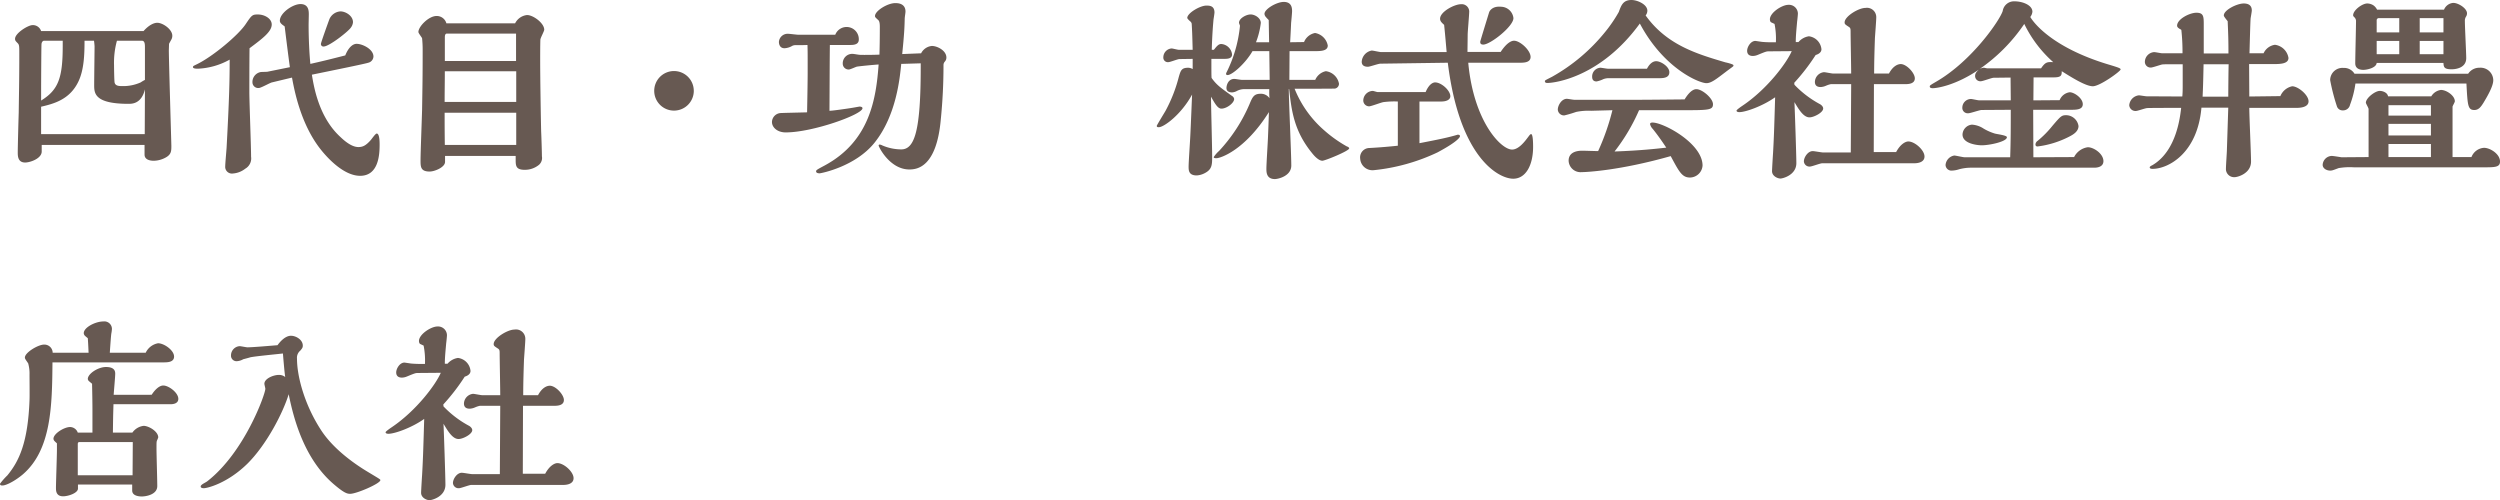 <svg xmlns="http://www.w3.org/2000/svg" width="544.068" height="108.85" viewBox="0 0 544.068 108.85"><path d="M31.794,33.262v2.1c0,1.092,1.134,1.344,2.016,1.344a5.55,5.55,0,0,0,2.6-.714c1.218-.672,1.218-1.428,1.218-2.562,0-.378-.588-19.908-.546-20.874l.042-1.3c.042-.084.084-.168.5-.924a1.656,1.656,0,0,0,.21-.84c0-1.386-2.058-2.814-3.276-2.814-.588,0-1.68.336-2.982,1.806H9.282a1.874,1.874,0,0,0-1.848-1.3c-1.008,0-3.822,1.764-3.822,2.982,0,.378.126.5.588.966.336.378.336.588.336,2.478,0,5.67-.084,9.156-.126,12.642-.042,1.218-.21,7.308-.21,8.652,0,.714,0,2.184,1.6,2.184,1.134,0,3.612-.882,3.612-2.394V33.262Zm.042-2.352H9.282V24.946c2.688-.63,6.174-1.512,8.064-5.376,1.3-2.6,1.386-6.132,1.386-8.988H20.79c.042.21.126,1.05.126,1.26,0,.714-.084,7.014-.084,8.358,0,1.764,0,4.116,7.476,4.116.756,0,2.814,0,3.57-3.15Zm-.63-20.328c.672,0,.672.84.672,1.47v7.056a7.522,7.522,0,0,0-.924.546,9.294,9.294,0,0,1-4.074.8c-.672,0-1.428-.042-1.6-.756-.084-.378-.126-3.192-.126-3.78a18.119,18.119,0,0,1,.63-5.334Zm-17.22,0v1.134c0,7.014-.966,9.576-4.7,11.886V21.334c0-1.638.042-9.954.084-10,0-.252.168-.756.588-.756Zm44.478,6.762c-.084,0-1.176.042-1.3.042a2.2,2.2,0,0,0-1.89,2.226,1.256,1.256,0,0,0,1.386,1.26c.462,0,2.436-1.134,2.856-1.218l4.368-1.05c.546,3.024,1.932,10,6.006,15.33,1.638,2.142,5.25,6.048,8.82,6.048,3.99,0,4.242-4.536,4.242-6.762,0-.546,0-2.436-.63-2.436-.294,0-1.134,1.26-1.344,1.47-1.05,1.176-1.722,1.47-2.646,1.47-1.428,0-2.94-1.26-3.906-2.184-4.746-4.326-5.8-11.046-6.216-13.566,5.124-1.05,11.718-2.394,12.264-2.6a1.449,1.449,0,0,0,1.134-1.344c0-1.638-2.436-2.772-3.654-2.772-.882,0-1.806.84-2.478,2.52-4.116,1.05-5.166,1.3-7.6,1.848-.378-4.032-.378-7.938-.378-8.484,0-.336.042-1.932.042-2.268,0-.714,0-2.268-1.806-2.268-1.722,0-4.494,1.974-4.494,3.612,0,.378.21.63.714,1.008a3.409,3.409,0,0,1,.336.252c.21,1.764.924,7.476,1.134,8.862ZM72.03,5.878c-.084.21-1.848,5.082-1.848,5.376a.531.531,0,0,0,.588.588c1.218,0,5.418-3.318,5.922-4.116a2.222,2.222,0,0,0,.462-1.176c0-1.428-1.638-2.352-2.73-2.352A2.809,2.809,0,0,0,72.03,5.878ZM54.642,12.22c2.814-2.1,4.83-3.612,4.83-5.166,0-1.3-1.554-2.184-3.024-2.184-1.218,0-1.344.168-2.646,2.1-1.554,2.352-7.14,7.056-10.626,8.736-.756.378-.84.378-.84.63,0,.336.8.336,1.05.336a15.545,15.545,0,0,0,6.93-1.974c0,4.41-.084,8.484-.672,19.236-.042.63-.294,3.4-.294,3.99a1.46,1.46,0,0,0,1.68,1.554,4.942,4.942,0,0,0,2.688-1.05,2.565,2.565,0,0,0,1.26-2.6c0-2.226-.378-12.054-.378-14.07C54.6,20.242,54.6,15.664,54.642,12.22ZM97.482,6.8a2.171,2.171,0,0,0-2.142-1.6c-1.722,0-3.948,2.31-3.948,3.486,0,.252.714,1.134.8,1.344a24.74,24.74,0,0,1,.126,2.856c0,5.544-.042,7.56-.126,12.768-.042,1.722-.336,9.366-.336,10.92,0,1.428,0,2.478,1.974,2.478,1.092,0,3.36-.924,3.36-2.1v-1.3H112.56v.882c0,1.3.084,2.142,1.974,2.142a4.835,4.835,0,0,0,3.108-1.092,2,2,0,0,0,.63-1.848c0-.882-.126-4.7-.168-5.46-.084-3.7-.21-11.718-.21-15.372,0-1.47,0-3.108.042-4.536,0-.378.84-1.848.84-2.184,0-1.428-2.394-3.192-3.738-3.192a3.285,3.285,0,0,0-2.6,1.806Zm-.336,8.19V9.868c0-.378.042-.84.462-.84h15.036v5.964ZM97.1,23.9c0-2.814.042-3.906.042-6.678h15.54V23.9Zm.042,9.366c-.042-3.066-.042-4.2-.042-7.014h15.582v7.014Zm54.18-11.8a4.305,4.305,0,1,0-4.284,4.326A4.311,4.311,0,0,0,151.326,21.46Zm45.36-7.98c.42-4.158.5-5.67.546-7.728,0-.252.168-1.26.168-1.512,0-1.848-1.764-1.848-2.226-1.848-1.68,0-4.41,1.68-4.41,2.814,0,.252.126.336.756.924.294.294.294,1.176.294,1.428,0,2.646-.042,4.83-.084,6.048-.966.042-3.276.084-4.242.042-.252,0-1.344-.21-1.6-.21a2.056,2.056,0,0,0-2.142,2.142,1.273,1.273,0,0,0,1.344,1.26c.294,0,1.512-.588,1.764-.63.84-.126,3.444-.378,4.7-.462-.546,7.308-1.848,16.632-11.718,21.966-1.722.924-1.89,1.008-1.89,1.3s.336.42.756.42c.336,0,7.812-1.47,11.97-6.678,4.746-5.922,5.5-14.112,5.8-17.136l4.242-.126v.756c0,13.86-1.3,17.976-4.242,17.976a10.569,10.569,0,0,1-4.158-.882,1.369,1.369,0,0,0-.546-.168.2.2,0,0,0-.21.21c0,.294,2.436,5.208,6.678,5.208,1.638,0,5.922-.42,6.846-10.878a116.755,116.755,0,0,0,.588-11.8,1.115,1.115,0,0,1,.294-.8,1.276,1.276,0,0,0,.336-.882c0-1.512-1.974-2.52-3.15-2.52a2.94,2.94,0,0,0-2.352,1.6ZM185.43,11.506c.8,0,1.806-.126,1.806-1.176a2.654,2.654,0,0,0-5.124-1.05H174.09c-.378,0-1.932-.21-2.268-.21a1.91,1.91,0,0,0-1.974,1.764c0,.126,0,1.386,1.218,1.386a3.693,3.693,0,0,0,1.512-.42,1.578,1.578,0,0,1,.966-.252c1.008,0,1.638,0,2.52-.042.042,1.176.042,2.016.042,3.276V17.6c0,1.3-.042,4.368-.126,8.568-1.344.042-5.67.126-5.88.168a2,2,0,0,0-1.764,1.932c0,1.176,1.176,2.268,2.982,2.268,5.922,0,16.716-3.906,16.716-5.25,0-.252-.21-.336-.63-.378l-1.428.252c-.966.168-4.452.672-5.124.672.042-7.728.042-10.458.084-14.322Zm95.508,7.6.042-6.258h5.376c1.344,0,2.94,0,2.94-1.218a3.4,3.4,0,0,0-2.772-2.73,3.237,3.237,0,0,0-2.394,1.974l-3.024.042c.042-.714.168-3.066.21-4.2.042-.378.21-2.184.21-2.52,0-.588,0-2.058-1.806-2.058-1.554,0-4.2,1.554-4.2,2.6a1.144,1.144,0,0,0,.336.714c.084.126.5.546.588.63l.084,4.83h-2.856a16.973,16.973,0,0,0,1.05-4.2c0-1.05-1.26-1.848-2.226-1.848-.924,0-2.52.84-2.52,1.806,0,.126.21.588.21.672a28.73,28.73,0,0,1-3.024,10.332c.042.336.042.378.336.378,1.008,0,3.906-2.562,5.418-5.208h3.654l.084,6.258h-6.048c-.252,0-1.428-.21-1.638-.21-1.428,0-1.722,1.512-1.722,1.974,0,.756.63.966,1.218.966a2.532,2.532,0,0,0,1.092-.336,3.5,3.5,0,0,1,1.512-.378h5.5a18.006,18.006,0,0,0,.042,1.974,2.26,2.26,0,0,0-1.932-.966c-1.47,0-1.764.714-2.436,2.31a35.186,35.186,0,0,1-6.594,10.122,6.921,6.921,0,0,0-1.176,1.344c0,.252.378.252.588.252.84,0,6.174-1.68,11.424-10.038-.042,1.722-.168,4.746-.21,5.712-.042,1.05-.336,5.628-.336,6.594,0,.756,0,2.268,1.848,2.268.672,0,3.57-.63,3.57-2.94,0-2.646-.546-14.28-.546-16.674l.084.042c.5,4.662,1.05,9.114,5,13.944.294.378,1.344,1.638,2.226,1.638.588,0,5.838-2.142,5.838-2.688,0-.21-.336-.378-.5-.42a27.992,27.992,0,0,1-4.914-3.486,23.611,23.611,0,0,1-6.468-9.072c.84,0,8.61,0,8.82-.042a1.075,1.075,0,0,0,.84-1.05,3.342,3.342,0,0,0-2.856-2.73,3.244,3.244,0,0,0-2.31,1.89ZM266.616,14.53c.8,0,1.848,0,1.848-.966a2.552,2.552,0,0,0-2.352-2.268c-.588,0-.966.462-1.6,1.26h-.462c.084-3.276.294-5.628.378-6.594.042-.252.21-1.3.21-1.512,0-1.512-1.134-1.512-1.764-1.512-1.386,0-4.158,1.638-4.158,2.688,0,.168.588.714.714.8a.841.841,0,0,1,.252.462c.084,1.344.126,2.31.21,5.67h-3.024c-.252,0-1.344-.294-1.554-.294a1.951,1.951,0,0,0-1.806,1.932.987.987,0,0,0,1.092,1.05c.378,0,2.058-.672,2.394-.672l2.9-.042v2.226a1.951,1.951,0,0,0-.966-.294c-1.47,0-1.638.588-2.058,2.016a32.323,32.323,0,0,1-2.9,7.392c-.294.5-1.89,3.108-1.89,3.234,0,.294.21.294.462.294,1.05,0,4.788-2.646,7.224-7.1-.042,1.008-.252,6.258-.378,8.778-.042,1.092-.378,5.922-.378,6.888,0,.8,0,1.932,1.764,1.932a4.219,4.219,0,0,0,1.68-.462c1.68-.84,1.68-1.848,1.68-3.738,0-2.058-.252-11.088-.252-12.936.882,1.554,1.47,2.6,2.268,2.6,1.134,0,2.772-1.218,2.772-2.1a.9.9,0,0,0-.42-.63c-2.646-1.89-3.4-2.436-4.494-3.948-.042-.672-.042-1.05-.042-4.158Zm48.8.84c2.562,20.748,11.088,25.242,14.238,25.242,2.73,0,4.326-2.94,4.326-6.93,0-.5,0-2.772-.42-2.772-.168,0-.252.084-.63.588-.63.84-2.016,2.772-3.528,2.772-2.394,0-8.358-6.09-9.534-18.9h11.214c.84,0,2.352,0,2.352-1.26,0-1.428-2.268-3.528-3.612-3.528-.378,0-1.428.21-2.9,2.436H319.7c0-.546.042-3.108.042-3.7,0-.756.336-4.326.336-5.124a1.623,1.623,0,0,0-1.806-1.554c-1.428,0-4.536,1.638-4.536,3.15,0,.546.336.84.882,1.344.252,2.394.42,4.536.546,5.922h-14.28c-.294,0-1.722-.336-2.016-.336a2.64,2.64,0,0,0-2.184,2.436c0,.84.63,1.092,1.344,1.092.42,0,2.268-.672,2.73-.672ZM327.054,3.19c-2.058-.21-2.6,1.05-2.646,1.218-.042.126-1.932,6.258-1.932,6.384,0,.252,0,.63.672.63,1.512,0,6.552-3.948,6.552-5.754A2.765,2.765,0,0,0,327.054,3.19ZM304.542,33.43c-1.974.21-3.948.378-6.174.5a2.042,2.042,0,0,0-2.016,2.352,2.678,2.678,0,0,0,2.9,2.478,42.276,42.276,0,0,0,13.9-3.864c4.41-2.352,4.914-3.318,4.914-3.528,0-.294-.252-.336-.5-.336-2.1.63-4.2,1.05-8.316,1.848V23.812h4.746c1.3,0,1.974-.5,1.974-1.134,0-1.26-1.932-3.024-3.318-3.024-.126,0-1.176,0-2.058,2.1H300.132c-.168,0-.882-.252-1.05-.252a2.141,2.141,0,0,0-2.058,2.016,1.284,1.284,0,0,0,1.26,1.344c.462,0,2.6-.84,3.15-.924a18.531,18.531,0,0,1,3.108-.126Zm71.274-18.144c-6.09-1.806-12.726-3.738-17.346-10.206a1.676,1.676,0,0,0,.378-1.008c0-1.428-2.226-2.352-3.444-2.352-1.806,0-2.226,1.092-2.772,2.6a30.37,30.37,0,0,1-2.982,4.368,39.964,39.964,0,0,1-11.55,9.744c-1.386.714-1.554.756-1.554.966,0,.378.42.378.546.378,1.554,0,11.592-1.218,20.118-12.936,5.208,9.828,12.936,12.978,14.49,12.978,1.05,0,2.142-.882,4.242-2.478.546-.42,1.554-1.134,1.554-1.176.084-.042.084-.126.084-.252C377.58,15.706,376.236,15.37,375.816,15.286Zm-25.578,1.386c-.252,0-1.386-.21-1.6-.21a1.9,1.9,0,0,0-1.806,1.974c0,1.008.756,1.008.966,1.008a6.016,6.016,0,0,0,1.47-.5,3.354,3.354,0,0,1,1.092-.21h11.214c1.134,0,2.058-.252,2.058-1.3,0-1.218-1.848-2.394-2.856-2.394-.924,0-1.6.84-2.016,1.638Zm-7.308,6.762c-.252,0-1.386-.21-1.6-.21-1.176,0-1.974,1.47-1.974,2.352a1.35,1.35,0,0,0,1.428,1.26,25.744,25.744,0,0,0,2.562-.756,13.211,13.211,0,0,1,3.276-.252l4.62-.126a50.417,50.417,0,0,1-3.108,8.9c-.546,0-2.9-.084-3.4-.084-.588,0-3.024,0-3.024,2.184a2.6,2.6,0,0,0,2.856,2.478c.966,0,8.274-.336,19.362-3.486,1.848,3.444,2.478,4.662,4.2,4.662a2.787,2.787,0,0,0,2.73-2.6c0-4.83-8.484-9.366-10.878-9.366-.126,0-.546,0-.546.336a2.194,2.194,0,0,0,.588,1.05c1.05,1.3,2.016,2.688,2.94,4.074-2.268.252-5.544.63-11.256.84a41.551,41.551,0,0,0,5.334-8.988h9.072c6.048,0,7.014,0,7.014-1.3s-2.352-3.276-3.612-3.276c-1.176,0-2.226,1.68-2.562,2.226-4.494.042-8.022.084-10.458.084ZM403.116,34.9h-6.048c-.336,0-1.89-.294-2.226-.294-1.092,0-1.932,1.386-1.932,2.226a1.212,1.212,0,0,0,1.344,1.134c.378,0,2.226-.714,2.646-.714h20.034c.966,0,2.226-.294,2.226-1.47,0-1.386-2.1-3.276-3.528-3.276-.546,0-1.68.5-2.646,2.31h-4.872l.042-14.784h6.8c.546,0,2.1,0,2.1-1.26,0-1.176-1.806-3.108-3.066-3.108-.378,0-1.554.168-2.562,2.058H408.2c0-2.436.084-5.208.168-7.686.042-.672.294-3.864.294-4.578a2.028,2.028,0,0,0-2.352-2.016c-1.512,0-4.536,1.848-4.536,3.15,0,.378.126.462.966,1.008.294.21.336.378.336,1.008,0,1.3.126,7.686.126,9.114h-3.948c-.294,0-1.68-.294-1.974-.294a2.2,2.2,0,0,0-1.974,2.1c0,1.008.756,1.134,1.26,1.134a3.226,3.226,0,0,0,1.176-.294,5.078,5.078,0,0,1,1.05-.336h4.41ZM390.264,12.85c-1.05,2.478-5.25,8.19-10.668,11.844-.378.252-1.344.924-1.344,1.092,0,.336.5.336.63.336,1.344,0,5.04-1.3,7.77-3.234-.21,7.35-.294,9.408-.462,12.306-.042.588-.21,3.36-.21,3.78,0,1.05,1.176,1.6,1.848,1.6.42,0,3.444-.714,3.444-3.36,0-1.638-.336-11.718-.42-13.272.882,1.47,1.932,3.318,3.276,3.318.966,0,2.982-1.05,2.982-1.932,0-.5-.588-.882-.672-.924a22.025,22.025,0,0,1-5.586-4.242l-.042-.42a44.532,44.532,0,0,0,4.662-6.048c.42-.126,1.26-.462,1.26-1.26A3.129,3.129,0,0,0,394,9.616a3.677,3.677,0,0,0-2.268,1.26h-.588c0-1.3.126-2.52.294-4.452.042-.252.168-1.47.168-1.764a1.937,1.937,0,0,0-2.058-1.89c-1.428,0-4.032,1.722-4.032,3.15,0,.252.084.588.294.672l.714.336a16.26,16.26,0,0,1,.294,3.99h-.672a22.01,22.01,0,0,1-2.352-.084l-1.428-.21c-1.05,0-1.806,1.344-1.806,2.142s.5,1.134,1.26,1.134a2.978,2.978,0,0,0,1.092-.252c1.638-.672,1.848-.756,2.352-.756ZM437.892,18.6c0,.8.042,4.242.042,4.956h-6.888c-.294,0-1.512-.294-1.764-.294a1.9,1.9,0,0,0-1.89,1.848,1.177,1.177,0,0,0,1.3,1.26c.462,0,2.478-.714,2.9-.714l6.342-.042c0,3.57,0,6.678-.126,10.332H427.9c-.378,0-1.932-.378-2.268-.378a2.28,2.28,0,0,0-1.89,2.058,1.278,1.278,0,0,0,1.428,1.218,5.531,5.531,0,0,0,1.554-.294,10.121,10.121,0,0,1,2.52-.336h26.88c.882,0,1.974-.294,1.974-1.428,0-1.6-2.1-3.024-3.4-3.024a3.98,3.98,0,0,0-2.982,2.142l-8.862.042-.042-10.332h8.106c1.26,0,2.688,0,2.688-1.218,0-1.3-1.848-2.6-2.856-2.6a2.778,2.778,0,0,0-2.184,1.722l-5.712.042.042-5h4.41c1.638,0,1.722-.462,1.722-1.344,2.142,1.344,5.208,3.276,6.762,3.276s6.048-3.276,6.048-3.654c0-.252-.294-.378-2.814-1.134-12.18-3.7-16.17-9.114-16.842-10.29a2.252,2.252,0,0,0,.462-1.134c0-1.47-2.184-2.268-3.864-2.268a2.487,2.487,0,0,0-2.6,2.1c-.63,2.016-6.72,10.92-14.532,15.414-1.218.714-1.344.8-1.344,1.008,0,.336.378.378.63.378,1.008,0,5.04-.63,10.038-4.032-.63.588-.8.924-.8,1.386a1.14,1.14,0,0,0,1.26,1.134c.42,0,2.352-.756,2.772-.756Zm14.784,10.542a2.757,2.757,0,0,0-2.688-2.352c-1.008,0-1.218.252-2.982,2.31a22.022,22.022,0,0,1-3.234,3.276,1.03,1.03,0,0,0-.462.756c0,.378.21.462.462.462a20.561,20.561,0,0,0,6.888-2.142C451.374,31.078,452.676,30.406,452.676,29.146Zm-15.582,2.436c0-.42-2.268-.672-2.646-.8a11.153,11.153,0,0,1-2.394-1.05,5.21,5.21,0,0,0-2.562-.882,2.246,2.246,0,0,0-2.058,2.142c0,2.1,3.486,2.352,4.158,2.352C433.272,33.346,437.094,32.548,437.094,31.582ZM432.81,16.588c-.126,0-.63-.126-.714-.126a2.142,2.142,0,0,0-.966.294,37.219,37.219,0,0,0,9.744-9.828,26.608,26.608,0,0,0,6.3,8.316c-1.26-.042-1.68-.084-2.646,1.344Zm52.164,17.64c0,.588-.21,3.444-.21,4.116a1.777,1.777,0,0,0,1.89,1.932c.672,0,3.57-.8,3.57-3.4,0-1.68-.378-9.828-.378-11.676H500.01c.546,0,2.73,0,2.73-1.428,0-1.386-2.268-3.276-3.57-3.276a3.572,3.572,0,0,0-2.562,2.142l-6.762.084-.042-7.056h5.166c1.47,0,3.4,0,3.4-1.344a3.432,3.432,0,0,0-2.94-2.856,3.211,3.211,0,0,0-2.478,1.848h-3.066c.042-1.3.168-6.8.252-7.644.042-.252.252-1.428.252-1.68,0-1.3-1.008-1.512-1.764-1.512-1.47,0-4.326,1.428-4.326,2.6,0,.21.336.63.84,1.26.126,2.94.168,4.2.168,7.014h-5.376V7.18c0-1.848,0-2.688-1.6-2.688-1.47,0-4.2,1.386-4.2,2.814,0,.252.168.462.588.714a1.586,1.586,0,0,1,.336.21,43.9,43.9,0,0,1,.252,5.082h-4.452c-.252,0-1.428-.252-1.722-.252a2.174,2.174,0,0,0-2.016,2.058,1.245,1.245,0,0,0,1.344,1.3c.336,0,2.016-.588,2.436-.672.546-.042.714-.042,2.226-.042h2.226v4.452c0,.8,0,1.722-.084,2.562l-7.77-.042c-.252,0-1.428-.21-1.68-.21a2.371,2.371,0,0,0-2.1,2.142,1.349,1.349,0,0,0,1.47,1.26c.378,0,2.058-.63,2.478-.63,1.05-.042,6.174-.042,7.35-.042-.924,8.778-4.662,11.55-6.342,12.516-.126.042-.5.252-.5.42,0,.294.336.336.63.336,3.276,0,9.744-3.234,10.626-13.314h5.838Zm.378-18.522c-.042,1.008-.084,5.922-.084,7.056h-5.586c.084-1.764.126-2.9.21-7.056Zm46.746-.294c.042.924.168,1.386,1.764,1.386.294,0,3.192,0,3.192-2.436,0-1.134-.294-6.762-.294-8.022a1.647,1.647,0,0,1,.252-1.008,1.255,1.255,0,0,0,.21-.714c0-1.092-1.89-2.268-2.982-2.268a2.358,2.358,0,0,0-2.016,1.47H517.65a2.641,2.641,0,0,0-.714-.882,2.514,2.514,0,0,0-1.428-.462c-1.092,0-3.066,1.47-3.066,2.562,0,.168.084.252.252.42a1.189,1.189,0,0,1,.378.756c0,1.344-.168,7.812-.168,9.282,0,1.428,1.47,1.428,1.764,1.428.756,0,2.814-.42,2.9-1.512Zm0-6.636h-5.166V5.668H532.1Zm0,4.746h-5.166v-2.9H532.1ZM522.48,8.776h-4.914V6.13a.461.461,0,0,1,.378-.462h4.536Zm0,4.746h-4.914v-2.9h4.914ZM537.1,19.906c.252,4.746.294,5.754,1.722,5.754,1.008,0,1.512-.84,1.974-1.554.756-1.26,2.142-3.57,2.142-4.914a2.759,2.759,0,0,0-2.982-2.73,2.9,2.9,0,0,0-2.478,1.3H512.736a2.637,2.637,0,0,0-2.394-1.26,2.678,2.678,0,0,0-2.9,2.646,43.327,43.327,0,0,0,1.47,5.712,1.28,1.28,0,0,0,1.3.882,1.529,1.529,0,0,0,1.554-1.218,21.463,21.463,0,0,0,1.176-4.62Zm-21.294,16c-.924,0-5.67.042-5.88.042-.294-.042-1.806-.294-2.142-.294a2.05,2.05,0,0,0-1.974,1.932c0,.756.8,1.26,1.638,1.26.42,0,.5-.042,1.848-.546a14.446,14.446,0,0,1,3.276-.168h28.266c2.436,0,3.57,0,3.57-1.26,0-1.638-2.142-2.982-3.486-2.982a3.141,3.141,0,0,0-2.73,2.016h-4.116V24.946c0-.168.5-.966.5-1.176,0-1.26-1.848-2.478-3.024-2.478a2.9,2.9,0,0,0-2.1,1.386h-9.408c-.168-.882-1.26-1.176-1.806-1.176-1.008,0-3.024,1.554-3.024,2.562,0,.21.588,1.134.588,1.386Zm13.566-9.03h-9.24V24.61h9.24Zm0,4.326h-9.24v-2.52h9.24Zm0,4.7h-9.24V33.052h9.24ZM25.074,87.638c.042-.714.336-3.906.336-4.578,0-.5-.084-1.47-2.016-1.47-1.722,0-3.948,1.47-3.948,2.6a.767.767,0,0,0,.336.546c.084.084.5.42.588.5.042,1.932.084,3.906.084,5.838V95.87H17.262a1.808,1.808,0,0,0-1.68-1.218c-1.26,0-3.612,1.428-3.612,2.562a.78.78,0,0,0,.294.546c.042.084.42.378.462.462v1.386c0,1.3-.21,7.14-.21,8.316,0,.546,0,1.806,1.554,1.806,1.134,0,3.234-.714,3.234-1.68v-.882h11.8v1.3c0,1.176,1.47,1.3,2.1,1.3.756,0,3.36-.336,3.36-2.268,0-1.26-.168-6.93-.168-8.064,0-1.428,0-1.6.126-1.89a6.54,6.54,0,0,0,.252-.63c0-1.3-2.058-2.52-3.192-2.52a3.522,3.522,0,0,0-2.436,1.47H24.906c.042-3.108.042-3.318.126-6.174h12.39c.5,0,1.722-.084,1.722-1.176,0-1.344-2.1-2.9-3.276-2.9-.84,0-1.806.882-2.52,2.016Zm-.84-9.156c.042-.588.252-3.822.336-4.2a7.6,7.6,0,0,0,.126-.966,1.652,1.652,0,0,0-1.89-1.638c-1.638,0-4.242,1.26-4.242,2.562a.881.881,0,0,0,.294.588c.084.084.5.42.588.5.126,1.89.126,2.352.168,3.15H11.8a1.8,1.8,0,0,0-1.89-1.764c-1.26,0-4.158,1.722-4.158,2.814,0,.21.042.294.714,1.26a8.181,8.181,0,0,1,.294,2.478c0,.882.042,4.7,0,5.5-.336,9.156-2.226,13.272-4.83,16.422A14.487,14.487,0,0,0,.336,107c0,.336.252.378.5.378,1.05,0,3.234-1.344,4.536-2.478,6.174-5.376,6.3-14.994,6.384-24.318H36.078c.924,0,2.142-.126,2.142-1.26,0-1.386-2.184-2.9-3.486-2.9a3.7,3.7,0,0,0-2.688,2.058Zm-6.972,26.67v-6.8c0-.21.084-.42.294-.42H29.232c0,1.134-.042,6.216-.042,7.224Zm43.47-28.308c-1.554.126-5.418.462-6.552.462-.252,0-1.428-.252-1.68-.252a2.014,2.014,0,0,0-1.89,1.974,1.2,1.2,0,0,0,1.26,1.3,3.157,3.157,0,0,0,1.386-.42c.126-.042,1.47-.378,1.512-.42,1.134-.252,6.132-.714,7.14-.84.084,1.008.336,4.158.5,5.124a2.15,2.15,0,0,0-1.386-.462c-1.176,0-3.15.8-3.15,1.932,0,.168.21.924.21,1.092,0,1.134-4.536,13.86-12.684,20.16-.168.126-.966.546-1.092.672-.21.168-.294.294-.294.42,0,.378.546.378.714.378.672,0,5-1.008,9.366-5.25,4.326-4.242,7.9-11.34,9.072-15.2,1.092,5.46,3.4,14.028,9.7,19.488,2.436,2.1,3.066,2.184,3.7,2.184,1.344,0,6.552-2.226,6.552-2.982,0-.168-.252-.294-2.688-1.764-2.814-1.68-7.35-4.83-10.08-8.9-3.78-5.712-5.376-11.97-5.376-15.75a2,2,0,0,1,.714-1.764c.42-.5.546-.672.546-1.092,0-1.3-1.512-2.142-2.562-2.142C62.412,74.786,61.278,76.088,60.732,76.844ZM109.116,104.9h-6.048c-.336,0-1.89-.294-2.226-.294-1.092,0-1.932,1.386-1.932,2.226a1.212,1.212,0,0,0,1.344,1.134c.378,0,2.226-.714,2.646-.714h20.034c.966,0,2.226-.294,2.226-1.47,0-1.386-2.1-3.276-3.528-3.276-.546,0-1.68.5-2.646,2.31h-4.872l.042-14.784h6.8c.546,0,2.1,0,2.1-1.26,0-1.176-1.806-3.108-3.066-3.108-.378,0-1.554.168-2.562,2.058H114.2c0-2.436.084-5.208.168-7.686.042-.672.294-3.864.294-4.578a2.028,2.028,0,0,0-2.352-2.016c-1.512,0-4.536,1.848-4.536,3.15,0,.378.126.462.966,1.008.294.21.336.378.336,1.008,0,1.3.126,7.686.126,9.114h-3.948c-.294,0-1.68-.294-1.974-.294a2.2,2.2,0,0,0-1.974,2.1c0,1.008.756,1.134,1.26,1.134a3.226,3.226,0,0,0,1.176-.294,5.077,5.077,0,0,1,1.05-.336h4.41ZM96.264,82.85c-1.05,2.478-5.25,8.19-10.668,11.844-.378.252-1.344.924-1.344,1.092,0,.336.5.336.63.336,1.344,0,5.04-1.3,7.77-3.234-.21,7.35-.294,9.408-.462,12.306-.042.588-.21,3.36-.21,3.78,0,1.05,1.176,1.6,1.848,1.6.42,0,3.444-.714,3.444-3.36,0-1.638-.336-11.718-.42-13.272.882,1.47,1.932,3.318,3.276,3.318.966,0,2.982-1.05,2.982-1.932,0-.5-.588-.882-.672-.924a22.025,22.025,0,0,1-5.586-4.242l-.042-.42a44.531,44.531,0,0,0,4.662-6.048c.42-.126,1.26-.462,1.26-1.26A3.129,3.129,0,0,0,100,79.616a3.677,3.677,0,0,0-2.268,1.26h-.588c0-1.3.126-2.52.294-4.452.042-.252.168-1.47.168-1.764a1.937,1.937,0,0,0-2.058-1.89c-1.428,0-4.032,1.722-4.032,3.15,0,.252.084.588.294.672l.714.336a16.26,16.26,0,0,1,.294,3.99h-.672a22.01,22.01,0,0,1-2.352-.084l-1.428-.21c-1.05,0-1.806,1.344-1.806,2.142s.5,1.134,1.26,1.134a2.978,2.978,0,0,0,1.092-.252c1.638-.672,1.848-.756,2.352-.756Z" transform="translate(-0.336 -1.72)" fill="#675952"/></svg>